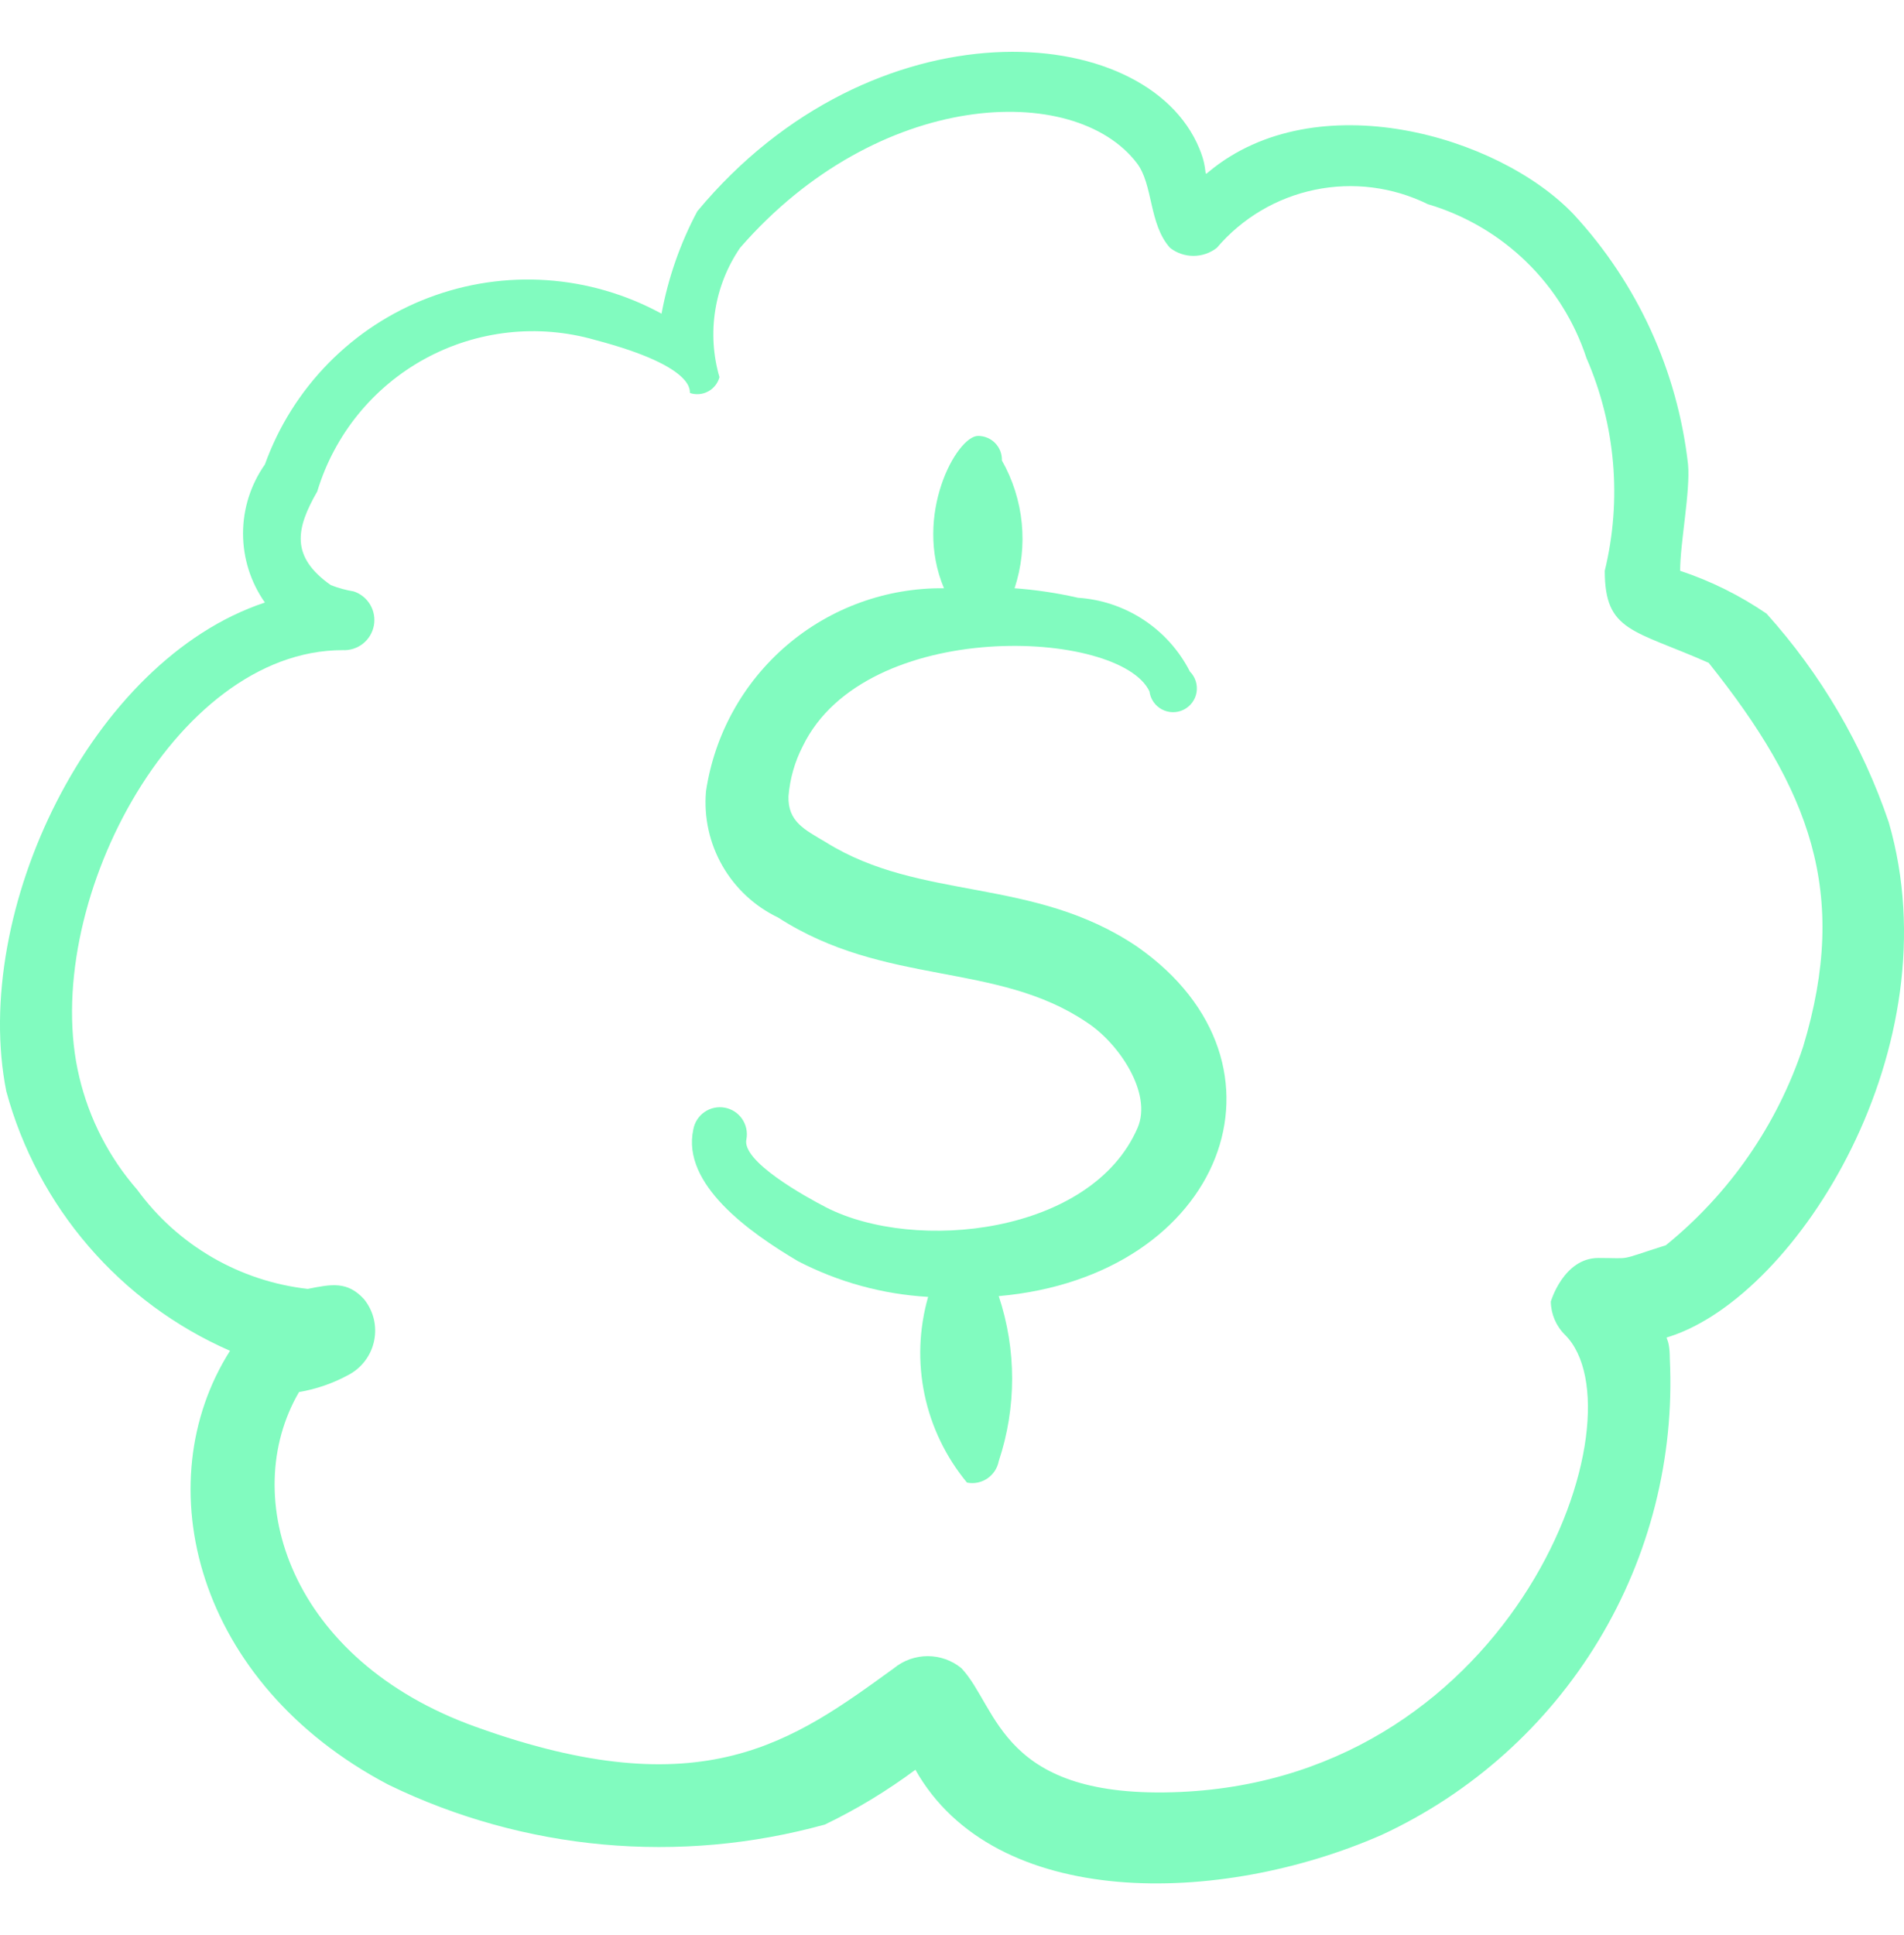 <svg width="62" height="63" viewBox="0 0 62 63" fill="none" xmlns="http://www.w3.org/2000/svg">
<g clip-path="url(#clip0_6413_7245)">
<path fill-rule="evenodd" clip-rule="evenodd" d="M61.504 26.77C60.652 24.259 59.298 21.948 57.525 19.977C56.656 19.383 55.709 18.913 54.71 18.582C54.71 17.677 55.046 15.998 54.968 15.12C54.626 12.081 53.323 9.23 51.248 6.983C48.794 4.4 42.853 2.695 39.366 5.588C39.159 5.769 39.366 5.588 39.056 4.839C37.325 0.629 28.413 0.009 22.705 6.88C22.149 7.925 21.757 9.048 21.542 10.212C20.39 9.583 19.115 9.211 17.805 9.121C16.495 9.031 15.182 9.227 13.954 9.693C12.727 10.159 11.616 10.886 10.696 11.823C9.776 12.76 9.07 13.884 8.626 15.12C8.163 15.778 7.914 16.563 7.914 17.367C7.914 18.172 8.163 18.957 8.626 19.615C2.944 21.5 -0.957 29.689 0.205 35.527C0.711 37.39 1.628 39.116 2.889 40.577C4.149 42.039 5.722 43.2 7.49 43.974C4.752 48.288 6.353 54.797 12.656 58.104C17.077 60.248 22.128 60.707 26.864 59.395C27.899 58.896 28.886 58.299 29.808 57.613C32.391 62.185 39.702 62.056 44.997 59.731C47.924 58.373 50.38 56.173 52.05 53.412C53.721 50.651 54.53 47.455 54.374 44.232C54.374 43.431 54.142 43.586 54.374 43.509C58.533 42.166 63.622 34.08 61.504 26.77ZM58.714 34.08C57.871 36.615 56.32 38.856 54.245 40.538C52.617 41.055 53.186 40.952 52.049 40.952C50.913 40.952 50.499 42.372 50.499 42.372C50.505 42.781 50.672 43.171 50.964 43.457C53.547 46.041 49.414 57.845 38.436 58.336C32.572 58.594 32.521 55.598 31.306 54.306C30.997 54.053 30.609 53.914 30.209 53.914C29.808 53.914 29.42 54.053 29.111 54.306C25.83 56.683 22.885 58.879 15.498 56.218C9.427 54.048 7.748 48.727 9.737 45.317C10.308 45.22 10.858 45.028 11.365 44.749C11.575 44.635 11.757 44.477 11.899 44.284C12.041 44.092 12.139 43.871 12.185 43.637C12.232 43.403 12.227 43.161 12.17 42.929C12.113 42.697 12.005 42.481 11.855 42.295C11.313 41.701 10.796 41.804 10.021 41.959C8.922 41.835 7.861 41.484 6.905 40.928C5.949 40.372 5.119 39.624 4.468 38.73C3.55 37.679 2.903 36.42 2.582 35.062C1.265 29.586 5.63 21.165 11.158 21.165C11.395 21.177 11.629 21.103 11.816 20.956C12.002 20.81 12.13 20.6 12.174 20.367C12.218 20.134 12.176 19.892 12.056 19.687C11.935 19.483 11.745 19.328 11.52 19.253C11.263 19.211 11.012 19.142 10.771 19.047C9.453 18.117 9.634 17.212 10.331 15.998C10.888 14.153 12.149 12.601 13.84 11.678C15.532 10.755 17.519 10.535 19.372 11.065C22.808 11.969 22.42 12.795 22.472 12.795C22.569 12.827 22.671 12.838 22.772 12.829C22.873 12.82 22.971 12.791 23.061 12.742C23.15 12.694 23.229 12.628 23.292 12.548C23.355 12.469 23.401 12.377 23.428 12.279C23.221 11.571 23.175 10.826 23.291 10.098C23.407 9.37 23.683 8.677 24.099 8.068C28.594 2.902 34.974 2.644 37.015 5.304C37.557 6.002 37.403 7.293 38.1 8.068C38.318 8.238 38.586 8.33 38.862 8.33C39.138 8.33 39.406 8.238 39.624 8.068C40.448 7.1 41.571 6.435 42.816 6.178C44.06 5.92 45.355 6.086 46.495 6.647C47.698 7.003 48.796 7.644 49.696 8.517C50.595 9.39 51.27 10.468 51.661 11.659C52.61 13.84 52.818 16.271 52.256 18.582C52.256 20.571 53.186 20.493 55.64 21.578C58.92 25.685 60.238 29.043 58.714 34.08Z" fill="#81FBBF"/>
<path fill-rule="evenodd" clip-rule="evenodd" d="M37.043 30.827C33.658 28.528 29.99 29.354 26.89 27.417C26.193 27.004 25.65 26.745 25.676 25.919C25.722 25.351 25.88 24.797 26.141 24.291C28.182 20.08 36.474 20.468 37.43 22.509C37.446 22.631 37.49 22.747 37.56 22.849C37.63 22.951 37.723 23.034 37.831 23.092C37.94 23.151 38.061 23.182 38.184 23.185C38.307 23.187 38.429 23.16 38.54 23.106C38.65 23.052 38.746 22.972 38.82 22.873C38.894 22.774 38.943 22.659 38.963 22.538C38.983 22.416 38.974 22.291 38.937 22.174C38.9 22.057 38.835 21.95 38.748 21.863C38.4 21.181 37.882 20.601 37.243 20.18C36.605 19.759 35.868 19.511 35.105 19.46C34.425 19.305 33.734 19.201 33.038 19.15C33.263 18.466 33.342 17.743 33.271 17.027C33.2 16.311 32.98 15.617 32.625 14.991C32.628 14.887 32.611 14.784 32.574 14.687C32.536 14.589 32.48 14.501 32.407 14.426C32.335 14.351 32.248 14.292 32.153 14.252C32.057 14.211 31.954 14.19 31.85 14.19C31.153 14.19 29.732 16.773 30.739 19.15C28.866 19.13 27.049 19.789 25.625 21.004C24.2 22.22 23.264 23.911 22.989 25.764C22.917 26.606 23.103 27.451 23.523 28.184C23.943 28.918 24.577 29.507 25.34 29.871C28.828 32.119 32.444 31.292 35.389 33.281C36.423 33.953 37.533 35.58 37.043 36.717C35.544 40.179 29.809 40.799 26.89 39.3C26.244 38.964 24.126 37.802 24.307 37.079C24.348 36.849 24.296 36.613 24.163 36.421C24.03 36.23 23.826 36.099 23.596 36.058C23.367 36.017 23.13 36.069 22.939 36.202C22.748 36.335 22.617 36.539 22.576 36.769C22.188 38.551 24.41 40.127 25.986 41.057C27.301 41.738 28.744 42.134 30.223 42.219C29.926 43.254 29.886 44.345 30.106 45.399C30.327 46.452 30.802 47.436 31.488 48.264C31.602 48.287 31.719 48.287 31.833 48.264C31.946 48.241 32.054 48.195 32.15 48.131C32.246 48.066 32.328 47.983 32.392 47.886C32.456 47.789 32.5 47.681 32.522 47.567C33.103 45.823 33.103 43.938 32.522 42.194C39.833 41.548 42.493 34.65 37.043 30.827Z" fill="#81FBBF"/>
</g>
<defs>
<clipPath id="clip0_6413_7245">
<rect width="62" height="62" fill="white" transform="translate(0 0.5)"/>
</clipPath>
</defs>
</svg>
